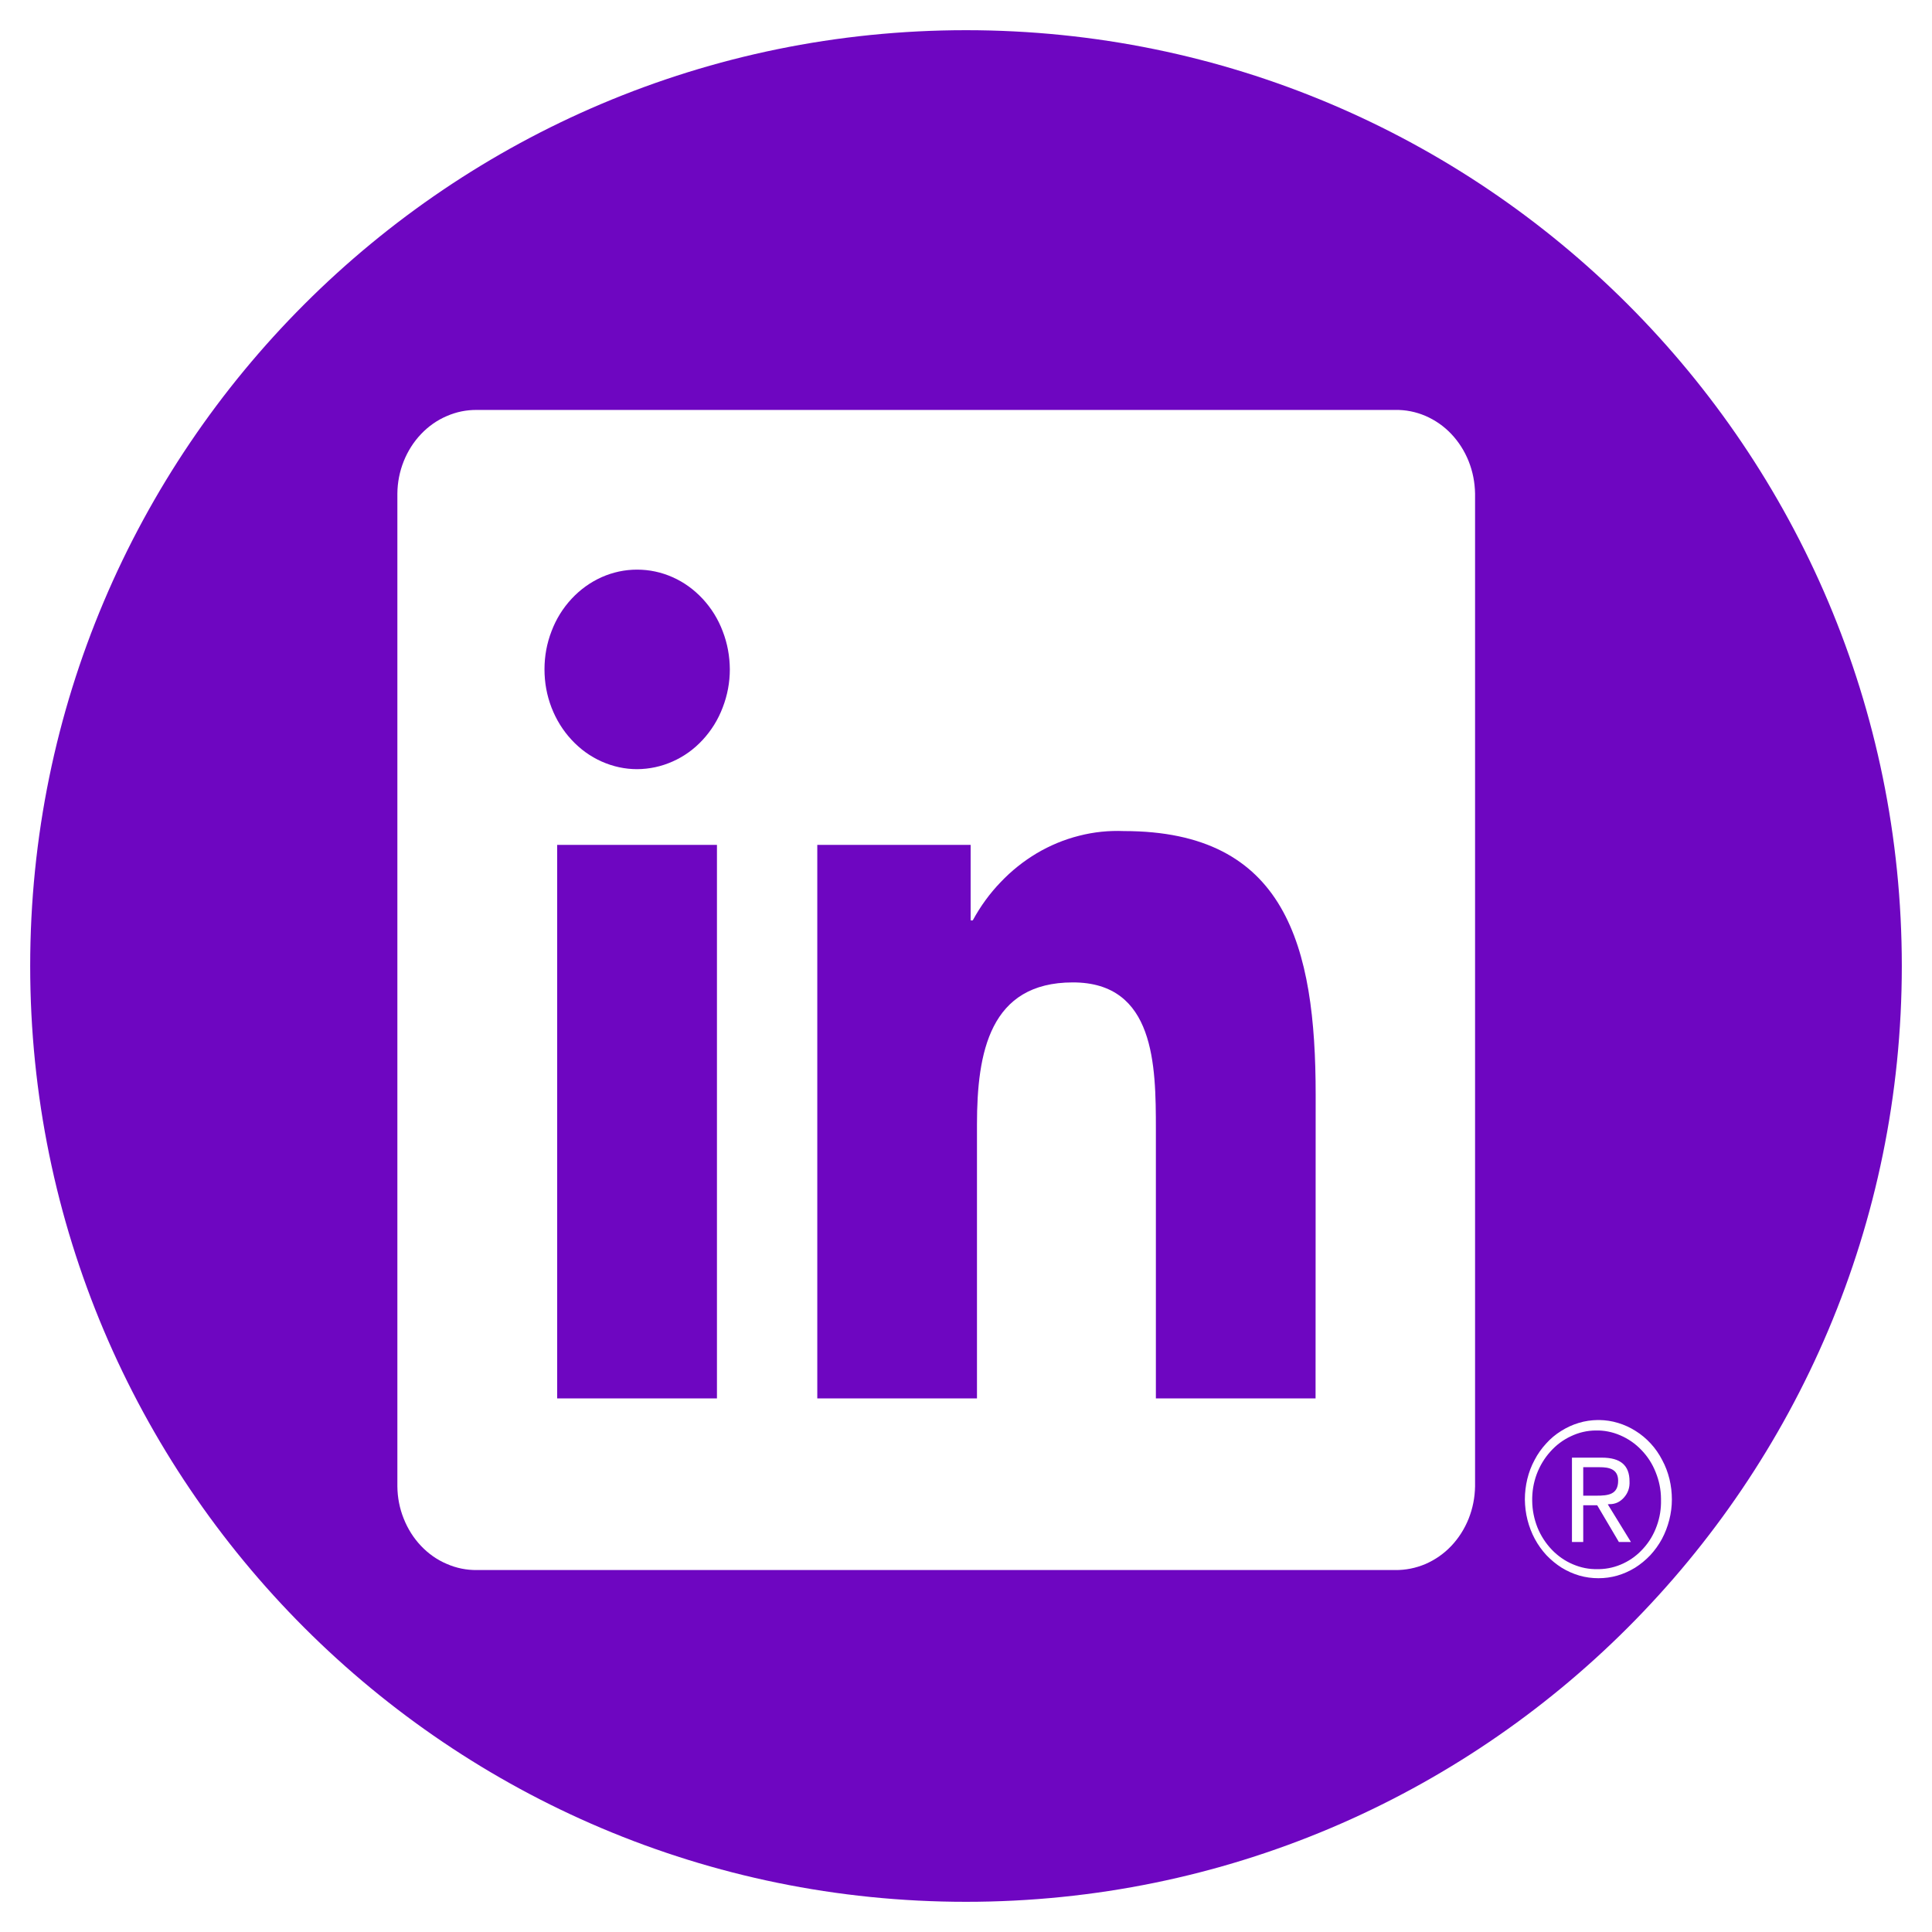 <svg xmlns="http://www.w3.org/2000/svg" xmlns:xlink="http://www.w3.org/1999/xlink" width="100" zoomAndPan="magnify" viewBox="0 0 75 75" height="100" preserveAspectRatio="xMidYMid meet" version="1.0"><defs><clipPath id="95e3112b2c"><path d="M 1.172 1.172 L 73.828 1.172 L 73.828 73.828 L 1.172 73.828 Z M 1.172 1.172 " clip-rule="nonzero"/></clipPath><clipPath id="08d46edd89"><path d="M 37.5 1.172 C 17.438 1.172 1.172 17.438 1.172 37.5 C 1.172 57.562 17.438 73.828 37.5 73.828 C 57.562 73.828 73.828 57.562 73.828 37.5 C 73.828 17.438 57.562 1.172 37.5 1.172 Z M 37.5 1.172 " clip-rule="nonzero"/></clipPath><clipPath id="0415ab47a4"><path d="M 15.188 15.914 L 58 15.914 L 58 61 L 15.188 61 Z M 15.188 15.914 " clip-rule="nonzero"/></clipPath><clipPath id="be2907fe46"><path d="M 59 55 L 65 55 L 65 61.324 L 59 61.324 Z M 59 55 " clip-rule="nonzero"/></clipPath></defs><rect x="-7.5" width="90" fill="#ffffff" y="-7.5" height="90" fill-opacity="1"/><rect x="-7.5" width="90" fill="#ffffff" y="-7.5" height="90" fill-opacity="1"/><g clip-path="url(#95e3112b2c)"><g clip-path="url(#08d46edd89)"><path fill="#6e06c1" d="M 1.172 1.172 L 73.828 1.172 L 73.828 73.828 L 1.172 73.828 Z M 1.172 1.172 " fill-opacity="1" fill-rule="nonzero"/></g></g><path fill="#ffffff" d="M 62.477 58.391 C 62.699 58.395 62.887 58.309 63.043 58.133 C 63.199 57.957 63.27 57.75 63.258 57.508 C 63.258 56.883 62.906 56.586 62.188 56.586 L 61.023 56.586 L 61.023 59.859 L 61.461 59.859 L 61.461 58.434 L 62 58.434 L 62.012 58.449 L 62.844 59.859 L 63.312 59.859 L 62.414 58.398 Z M 61.969 58.062 L 61.461 58.062 L 61.461 56.957 L 62.105 56.957 C 62.438 56.957 62.816 57.016 62.816 57.48 C 62.816 58.02 62.434 58.062 61.965 58.062 " fill-opacity="1" fill-rule="nonzero"/><g clip-path="url(#0415ab47a4)"><path fill="#ffffff" d="M 51.07 54.285 L 44.871 54.285 L 44.871 43.836 C 44.871 41.344 44.832 38.137 41.648 38.137 C 38.422 38.137 37.926 40.852 37.926 43.656 L 37.926 54.285 L 31.727 54.285 L 31.727 32.797 L 37.68 32.797 L 37.68 35.73 L 37.762 35.73 C 38.059 35.184 38.418 34.688 38.844 34.246 C 39.266 33.801 39.734 33.43 40.25 33.121 C 40.77 32.816 41.312 32.59 41.887 32.445 C 42.461 32.297 43.043 32.238 43.633 32.262 C 49.914 32.262 51.074 36.711 51.074 42.496 Z M 24.734 29.859 C 24.258 29.859 23.797 29.758 23.355 29.562 C 22.918 29.367 22.527 29.086 22.191 28.723 C 21.852 28.359 21.594 27.941 21.41 27.469 C 21.227 26.992 21.137 26.5 21.137 25.984 C 21.137 25.473 21.227 24.977 21.41 24.504 C 21.59 24.027 21.852 23.609 22.188 23.246 C 22.527 22.883 22.914 22.605 23.355 22.406 C 23.797 22.211 24.254 22.113 24.73 22.113 C 25.211 22.113 25.668 22.211 26.109 22.406 C 26.551 22.602 26.938 22.883 27.277 23.246 C 27.613 23.609 27.875 24.027 28.055 24.504 C 28.238 24.977 28.328 25.469 28.332 25.984 C 28.332 26.496 28.238 26.992 28.055 27.465 C 27.875 27.941 27.613 28.359 27.277 28.723 C 26.941 29.086 26.551 29.367 26.109 29.562 C 25.668 29.758 25.211 29.855 24.734 29.859 M 27.832 54.285 L 21.629 54.285 L 21.629 32.797 L 27.832 32.797 Z M 54.16 15.914 L 18.512 15.914 C 18.109 15.91 17.719 15.988 17.344 16.152 C 16.969 16.312 16.633 16.547 16.344 16.852 C 16.055 17.156 15.832 17.508 15.672 17.906 C 15.512 18.309 15.43 18.727 15.426 19.16 L 15.426 57.699 C 15.43 58.133 15.512 58.555 15.672 58.953 C 15.832 59.355 16.055 59.707 16.344 60.012 C 16.633 60.316 16.965 60.551 17.344 60.711 C 17.719 60.875 18.109 60.953 18.512 60.949 L 54.16 60.949 C 54.566 60.953 54.957 60.875 55.336 60.715 C 55.711 60.551 56.047 60.32 56.336 60.016 C 56.625 59.711 56.852 59.355 57.012 58.957 C 57.172 58.555 57.254 58.137 57.262 57.699 L 57.262 19.16 C 57.254 18.723 57.172 18.305 57.012 17.902 C 56.852 17.504 56.625 17.148 56.336 16.844 C 56.047 16.539 55.711 16.309 55.336 16.145 C 54.957 15.984 54.566 15.906 54.16 15.914 " fill-opacity="1" fill-rule="nonzero"/></g><g clip-path="url(#be2907fe46)"><path fill="#ffffff" d="M 62.023 55.125 C 61.773 55.129 61.527 55.164 61.285 55.238 C 61.047 55.309 60.82 55.414 60.602 55.551 C 60.387 55.684 60.191 55.848 60.02 56.039 C 59.844 56.23 59.691 56.445 59.57 56.68 C 59.445 56.91 59.352 57.16 59.289 57.418 C 59.227 57.68 59.195 57.941 59.195 58.211 C 59.199 58.48 59.23 58.742 59.297 59.004 C 59.363 59.262 59.457 59.508 59.582 59.742 C 59.707 59.973 59.859 60.184 60.035 60.375 C 60.215 60.562 60.41 60.723 60.625 60.859 C 60.844 60.992 61.07 61.094 61.312 61.164 C 61.555 61.234 61.801 61.266 62.051 61.266 C 62.301 61.266 62.543 61.234 62.785 61.164 C 63.027 61.094 63.254 60.992 63.473 60.859 C 63.688 60.723 63.883 60.562 64.062 60.375 C 64.238 60.184 64.391 59.973 64.516 59.742 C 64.641 59.508 64.734 59.262 64.801 59.004 C 64.867 58.742 64.902 58.48 64.902 58.211 C 64.902 57.941 64.871 57.68 64.809 57.418 C 64.746 57.16 64.652 56.91 64.527 56.68 C 64.406 56.445 64.258 56.23 64.082 56.039 C 63.906 55.848 63.711 55.684 63.496 55.551 C 63.281 55.414 63.051 55.309 62.812 55.238 C 62.57 55.164 62.328 55.129 62.078 55.125 L 62.023 55.125 M 62.023 60.914 C 61.691 60.922 61.371 60.859 61.062 60.727 C 60.754 60.598 60.48 60.406 60.242 60.16 C 60.004 59.91 59.816 59.621 59.684 59.297 C 59.555 58.969 59.484 58.625 59.48 58.27 C 59.473 57.91 59.531 57.566 59.652 57.234 C 59.777 56.902 59.953 56.609 60.184 56.352 C 60.414 56.094 60.68 55.895 60.984 55.754 C 61.289 55.609 61.605 55.535 61.938 55.531 C 62.27 55.523 62.59 55.586 62.898 55.719 C 63.207 55.852 63.48 56.039 63.719 56.289 C 63.957 56.535 64.145 56.824 64.273 57.152 C 64.406 57.48 64.477 57.82 64.48 58.18 C 64.48 58.195 64.48 58.207 64.48 58.223 C 64.488 58.574 64.434 58.91 64.316 59.234 C 64.199 59.562 64.027 59.852 63.801 60.102 C 63.578 60.355 63.316 60.551 63.02 60.691 C 62.723 60.832 62.41 60.906 62.086 60.914 L 62.023 60.914 " fill-opacity="1" fill-rule="nonzero"/></g></svg>